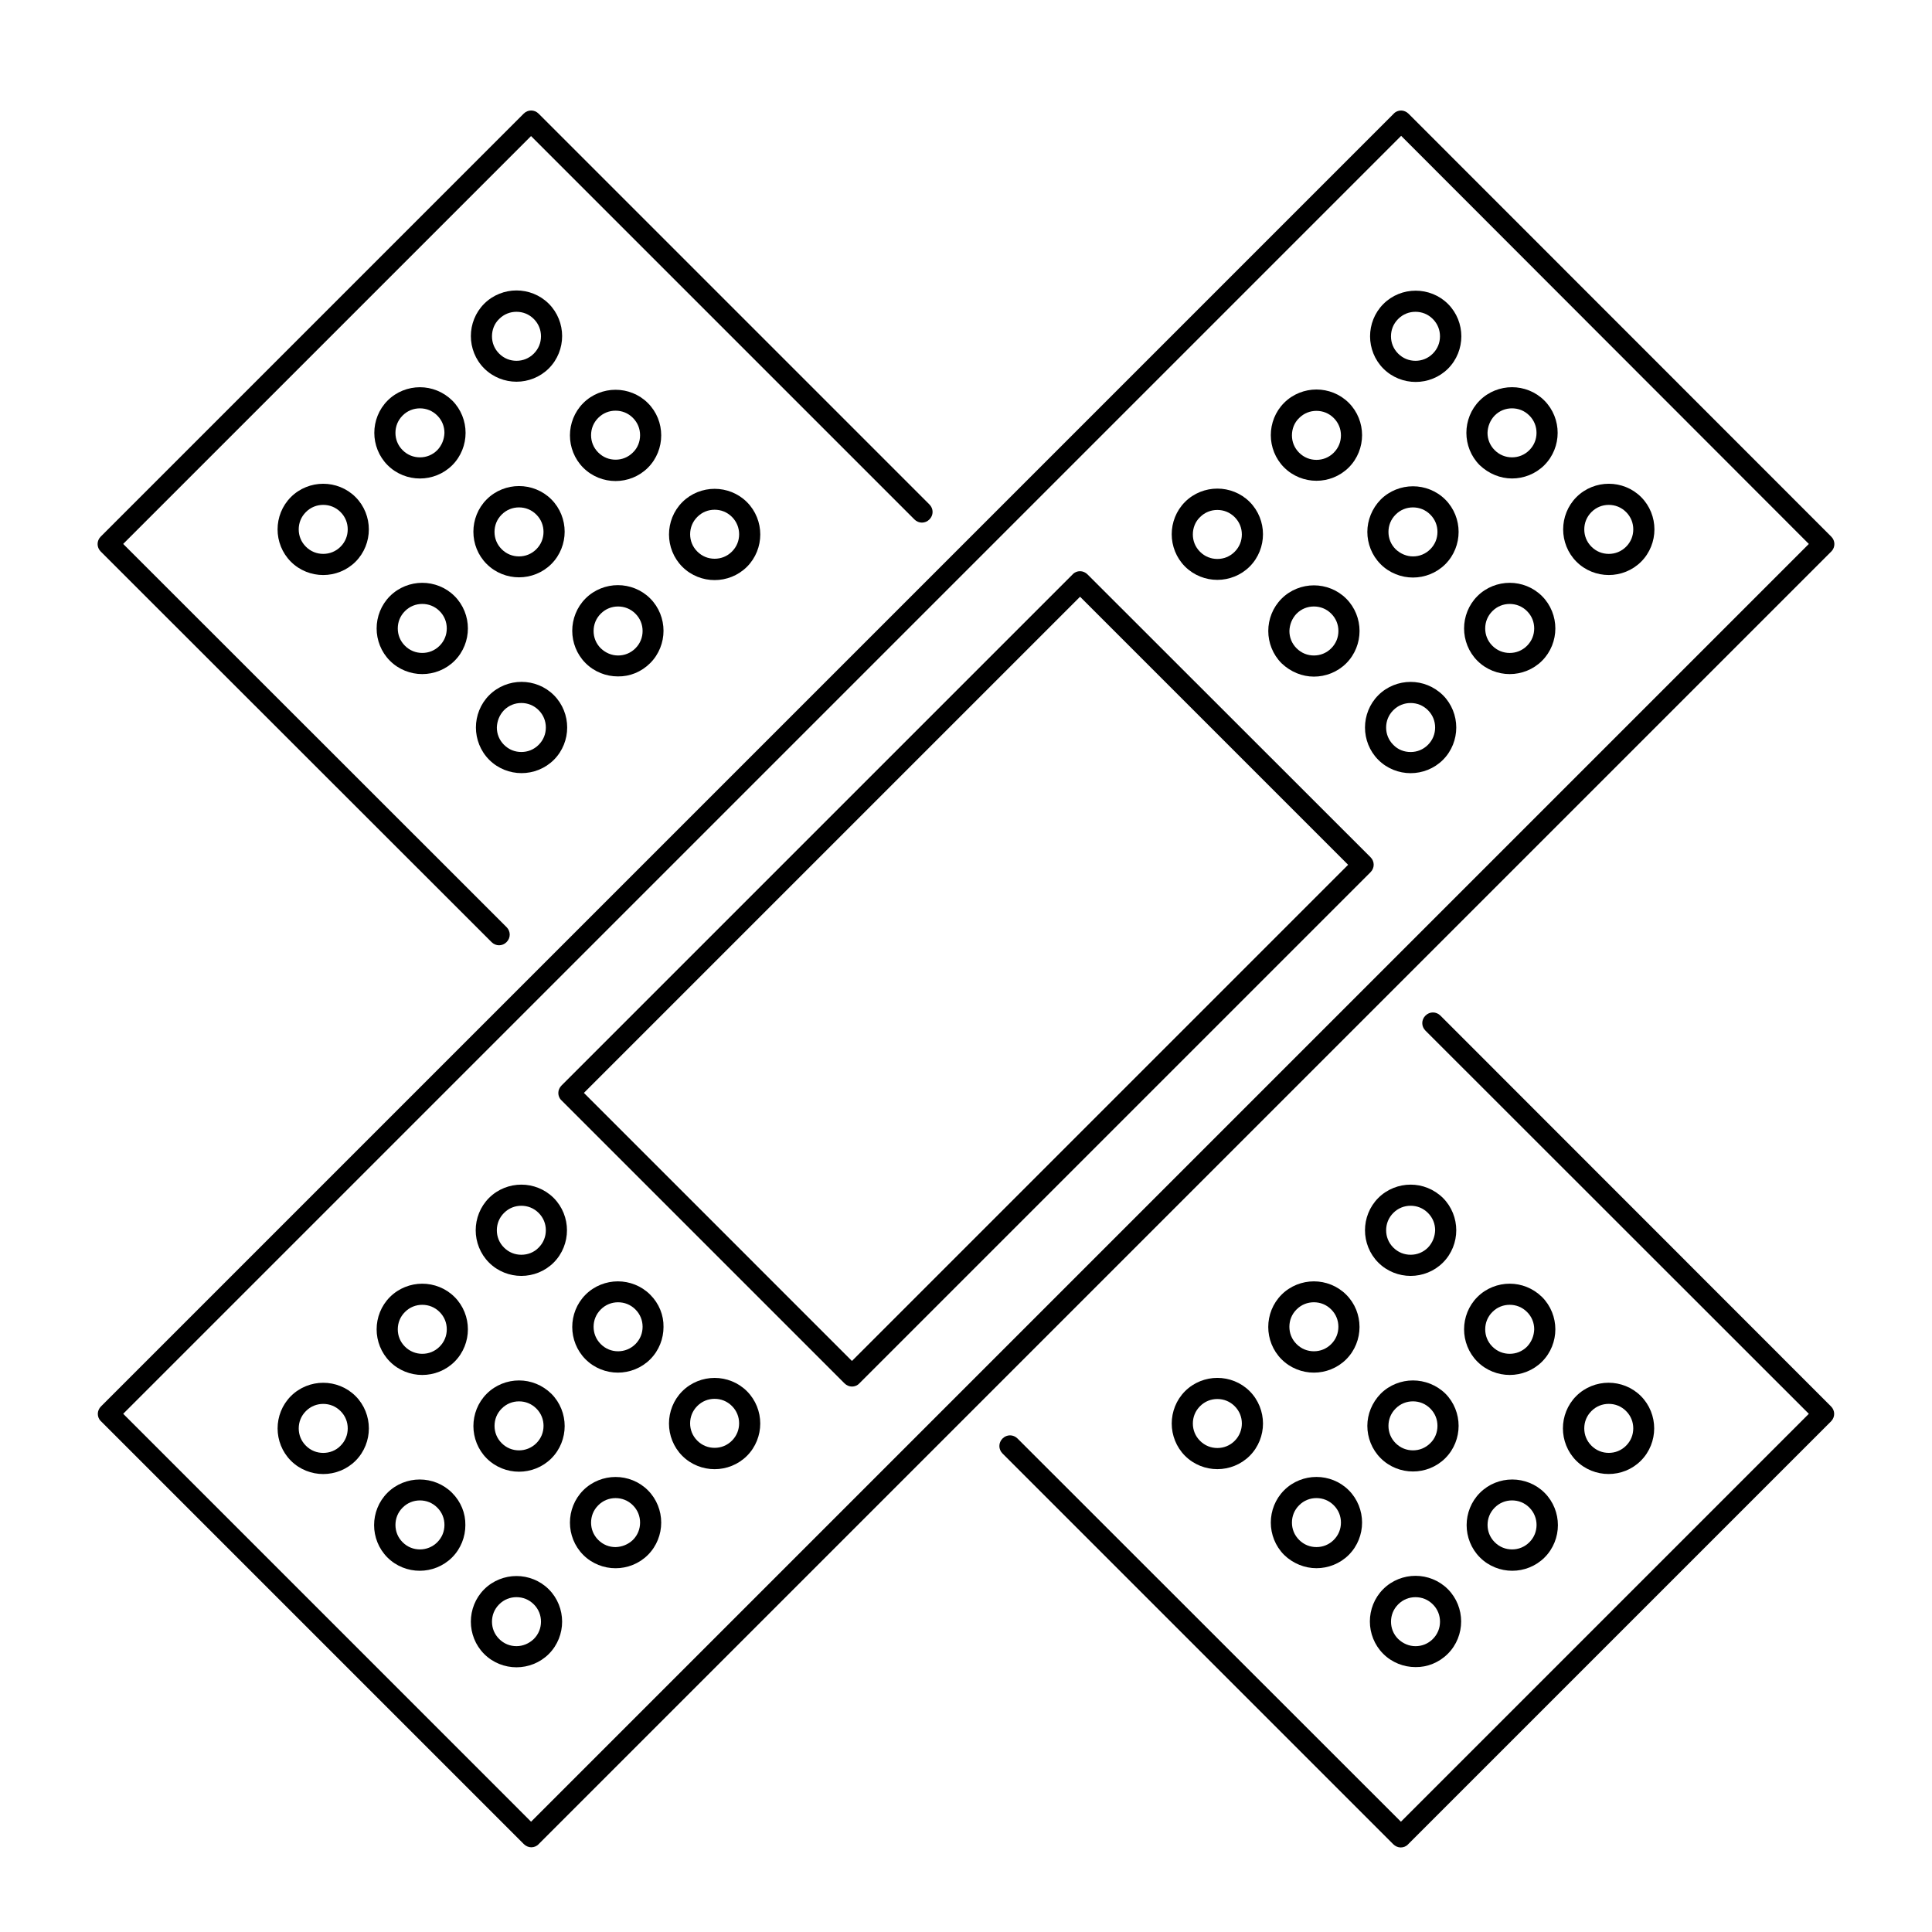 <?xml version="1.0" encoding="UTF-8"?>
<!-- Uploaded to: ICON Repo, www.svgrepo.com, Generator: ICON Repo Mixer Tools -->
<svg fill="#000000" width="800px" height="800px" version="1.1" viewBox="144 144 512 512" xmlns="http://www.w3.org/2000/svg">
 <g>
  <path d="m274.27 393.67c1.121 1.121 2.856 1.121 3.973 0 1.121-1.121 1.121-2.856 0-3.973l-101.6-101.55 108.09-108.09 101.6 101.6c1.121 1.121 2.856 1.121 3.973 0 1.121-1.121 1.121-2.856 0-3.973l-103.56-103.56c-1.121-1.121-2.856-1.121-3.973 0l-112.07 112.07c-1.121 1.121-1.121 2.856 0 3.973z"/>
  <path d="m525.73 413.15c-1.121-1.121-2.856-1.121-3.973 0-1.121 1.121-1.121 2.856 0 3.973l101.6 101.55-108.1 108.1-101.6-101.55c-1.121-1.121-2.856-1.121-3.973 0-1.121 1.121-1.121 2.856 0 3.973l103.56 103.56c0.504 0.504 1.23 0.84 1.961 0.84 0.727 0 1.457-0.281 1.961-0.84l112.07-112.07c1.121-1.121 1.121-2.856 0-3.973z"/>
  <path d="m629.29 286.2-112.02-112.07c-0.504-0.504-1.23-0.84-1.961-0.84-0.727 0-1.457 0.281-1.961 0.84l-342.59 342.59c-0.504 0.504-0.84 1.23-0.84 1.961 0 0.727 0.281 1.457 0.84 1.961l112.07 112.07c0.504 0.504 1.23 0.84 1.961 0.84 0.727 0 1.457-0.281 1.961-0.84l342.59-342.59c1.062-1.07 1.062-2.859-0.055-3.922zm-344.55 340.57-108.09-108.1 338.67-338.67 108.04 108.15z"/>
  <path d="m432.19 296.21c-0.504-0.504-1.23-0.84-1.961-0.84-0.727 0-1.457 0.281-1.961 0.84l-135.47 135.47c-0.504 0.504-0.84 1.23-0.84 1.961 0 0.727 0.281 1.457 0.84 1.961l75.012 75.012c0.504 0.504 1.23 0.84 1.961 0.84 0.727 0 1.457-0.281 1.961-0.84l135.47-135.47c1.121-1.121 1.121-2.856 0-3.973zm-62.418 208.46-71.035-71.039 131.49-131.49 71.039 71.039z"/>
  <path d="m238.22 275.73c-2.352-2.352-5.484-3.527-8.566-3.527-3.078 0-6.215 1.176-8.566 3.527-2.352 2.352-3.527 5.484-3.527 8.566 0 3.078 1.176 6.215 3.527 8.566 2.352 2.352 5.484 3.527 8.566 3.527 3.078 0 6.215-1.176 8.566-3.527s3.527-5.484 3.527-8.566-1.176-6.215-3.527-8.566zm-3.973 13.152c-1.289 1.289-2.91 1.902-4.59 1.902s-3.305-0.617-4.59-1.902c-1.289-1.289-1.902-2.91-1.902-4.59 0-1.68 0.617-3.305 1.902-4.59 1.289-1.289 2.91-1.902 4.59-1.902s3.305 0.617 4.59 1.902c1.289 1.289 1.902 2.91 1.902 4.59 0 1.68-0.617 3.305-1.902 4.59z"/>
  <path d="m255.29 246.62c-3.078 0-6.215 1.176-8.566 3.527-2.352 2.352-3.527 5.484-3.527 8.566 0 3.078 1.176 6.215 3.527 8.566 2.352 2.352 5.484 3.527 8.566 3.527 3.078 0 6.215-1.176 8.566-3.527 2.352-2.352 3.527-5.484 3.527-8.566 0-3.078-1.176-6.215-3.527-8.566-2.41-2.352-5.488-3.527-8.566-3.527zm4.59 16.68c-1.289 1.289-2.91 1.902-4.59 1.902-1.68 0-3.305-0.617-4.59-1.902-1.289-1.289-1.902-2.91-1.902-4.59 0-1.68 0.617-3.305 1.902-4.59 1.289-1.289 2.91-1.902 4.59-1.902 1.68 0 3.305 0.617 4.59 1.902 1.289 1.289 1.902 2.91 1.902 4.59-0.055 1.68-0.672 3.305-1.902 4.59z"/>
  <path d="m272.31 241.63c2.352 2.352 5.484 3.527 8.566 3.527 3.078 0 6.215-1.176 8.566-3.527 2.352-2.352 3.527-5.484 3.527-8.566 0-3.078-1.176-6.215-3.527-8.566-2.352-2.352-5.484-3.527-8.566-3.527-3.078 0-6.215 1.176-8.566 3.527s-3.527 5.484-3.527 8.566c0 3.082 1.176 6.219 3.527 8.566zm3.973-13.098c1.289-1.289 2.91-1.902 4.59-1.902s3.305 0.617 4.59 1.902c1.289 1.289 1.902 2.91 1.902 4.59s-0.617 3.305-1.902 4.59c-1.289 1.289-2.91 1.902-4.59 1.902s-3.305-0.617-4.59-1.902c-1.289-1.289-1.902-2.91-1.902-4.59s0.613-3.359 1.902-4.59z"/>
  <path d="m264.47 301.98c-2.352-2.352-5.484-3.527-8.566-3.527-3.078 0-6.215 1.176-8.566 3.527-2.352 2.352-3.527 5.484-3.527 8.566 0 3.078 1.176 6.215 3.527 8.566 2.352 2.352 5.484 3.527 8.566 3.527 3.078 0 6.215-1.176 8.566-3.527 2.352-2.352 3.527-5.484 3.527-8.566s-1.176-6.215-3.527-8.566zm-3.973 13.152c-1.289 1.289-2.91 1.902-4.59 1.902-1.68 0-3.305-0.617-4.59-1.902-1.289-1.289-1.902-2.91-1.902-4.59 0-1.68 0.617-3.305 1.902-4.59 1.289-1.289 2.91-1.902 4.59-1.902 1.68 0 3.305 0.617 4.59 1.902 1.289 1.289 1.902 2.91 1.902 4.59 0 1.68-0.617 3.305-1.902 4.59z"/>
  <path d="m272.98 293.47c2.352 2.352 5.484 3.527 8.566 3.527 3.078 0 6.215-1.176 8.566-3.527 2.352-2.352 3.527-5.484 3.527-8.566 0-3.078-1.176-6.215-3.527-8.566-2.352-2.352-5.484-3.527-8.566-3.527-3.078 0-6.215 1.176-8.566 3.527-2.352 2.352-3.527 5.484-3.527 8.566 0 3.133 1.176 6.215 3.527 8.566zm3.973-13.102c1.289-1.289 2.91-1.902 4.59-1.902s3.305 0.617 4.59 1.902c1.289 1.289 1.902 2.91 1.902 4.59 0 1.68-0.617 3.305-1.902 4.59-1.289 1.289-2.91 1.902-4.59 1.902s-3.305-0.617-4.59-1.902c-1.289-1.289-1.902-2.91-1.902-4.59 0-1.68 0.613-3.301 1.902-4.59z"/>
  <path d="m315.7 250.82c-2.352-2.352-5.484-3.527-8.566-3.527-3.078 0-6.215 1.176-8.566 3.527-2.352 2.352-3.527 5.484-3.527 8.566 0 3.078 1.176 6.215 3.527 8.566 2.352 2.352 5.484 3.527 8.566 3.527 3.078 0 6.215-1.176 8.566-3.527 2.352-2.352 3.527-5.484 3.527-8.566 0-3.137-1.176-6.215-3.527-8.566zm-3.977 13.098c-1.289 1.289-2.91 1.902-4.59 1.902-1.68 0-3.305-0.617-4.59-1.902-1.289-1.289-1.902-2.91-1.902-4.59 0-1.68 0.617-3.305 1.902-4.59 1.289-1.289 2.91-1.902 4.59-1.902 1.68 0 3.305 0.617 4.59 1.902 1.289 1.289 1.902 2.91 1.902 4.59 0.004 1.68-0.613 3.359-1.902 4.59z"/>
  <path d="m273.65 345.36c2.352 2.352 5.484 3.527 8.566 3.527 3.078 0 6.215-1.176 8.566-3.527 2.352-2.352 3.527-5.484 3.527-8.566 0-3.078-1.176-6.215-3.527-8.566-2.352-2.352-5.484-3.527-8.566-3.527-3.078 0-6.215 1.176-8.566 3.527-2.352 2.352-3.527 5.484-3.527 8.566 0.004 3.082 1.18 6.215 3.527 8.566zm3.922-13.156c1.289-1.289 2.91-1.902 4.59-1.902 1.68 0 3.305 0.617 4.59 1.902 1.289 1.289 1.902 2.91 1.902 4.59s-0.617 3.305-1.902 4.59c-1.289 1.289-2.91 1.902-4.59 1.902-1.68 0-3.305-0.617-4.59-1.902-1.289-1.289-1.902-2.91-1.902-4.59 0.055-1.68 0.668-3.301 1.902-4.59z"/>
  <path d="m316.31 319.73c2.352-2.352 3.527-5.484 3.527-8.566 0-3.078-1.176-6.215-3.527-8.566-2.352-2.352-5.484-3.527-8.566-3.527-3.078 0-6.215 1.176-8.566 3.527-2.352 2.352-3.527 5.484-3.527 8.566 0 3.078 1.176 6.215 3.527 8.566 2.352 2.352 5.484 3.527 8.566 3.527 3.137 0.055 6.219-1.18 8.566-3.527zm-13.098-3.922c-1.289-1.289-1.902-2.91-1.902-4.59 0-1.68 0.617-3.305 1.902-4.59 1.289-1.289 2.91-1.902 4.59-1.902 1.68 0 3.305 0.617 4.59 1.902 1.289 1.289 1.902 2.91 1.902 4.59 0 1.68-0.617 3.305-1.902 4.59-1.289 1.289-2.91 1.902-4.59 1.902-1.68 0.004-3.301-0.668-4.59-1.902z"/>
  <path d="m324.82 277.07c-2.352 2.352-3.527 5.484-3.527 8.566 0 3.078 1.176 6.215 3.527 8.566 2.352 2.352 5.484 3.527 8.566 3.527 3.078 0 6.215-1.176 8.566-3.527s3.527-5.484 3.527-8.566c0-3.078-1.176-6.215-3.527-8.566-2.352-2.352-5.484-3.527-8.566-3.527s-6.215 1.176-8.566 3.527zm15.059 8.508c0 1.68-0.617 3.305-1.902 4.59-1.289 1.289-2.91 1.902-4.59 1.902-1.68 0-3.305-0.617-4.59-1.902-1.289-1.289-1.902-2.91-1.902-4.59s0.617-3.305 1.902-4.59c1.289-1.289 2.91-1.902 4.59-1.902 1.68 0 3.305 0.617 4.59 1.902 1.285 1.285 1.902 2.965 1.902 4.59z"/>
  <path d="m475.18 512.68c-2.352-2.352-5.484-3.527-8.566-3.527-3.078 0-6.215 1.176-8.566 3.527-2.352 2.352-3.527 5.484-3.527 8.566 0 3.078 1.176 6.215 3.527 8.566 2.352 2.352 5.484 3.527 8.566 3.527 3.078 0 6.215-1.176 8.566-3.527 2.352-2.352 3.527-5.484 3.527-8.566-0.004-3.082-1.18-6.215-3.527-8.566zm-3.977 13.156c-1.289 1.289-2.91 1.902-4.59 1.902-1.68 0-3.305-0.617-4.59-1.902-1.289-1.289-1.902-2.91-1.902-4.59s0.617-3.305 1.902-4.59c1.289-1.289 2.91-1.902 4.59-1.902 1.68 0 3.305 0.617 4.59 1.902 1.289 1.289 1.902 2.91 1.902 4.59 0 1.621-0.613 3.301-1.902 4.59z"/>
  <path d="m500.76 487.1c-2.352-2.352-5.484-3.527-8.566-3.527-3.078 0-6.215 1.176-8.566 3.527-2.352 2.352-3.527 5.484-3.527 8.566 0 3.078 1.176 6.215 3.527 8.566 2.352 2.352 5.484 3.527 8.566 3.527 3.078 0 6.215-1.176 8.566-3.527 2.352-2.352 3.527-5.484 3.527-8.566-0.004-3.137-1.176-6.215-3.527-8.566zm-3.977 13.098c-1.289 1.289-2.91 1.902-4.59 1.902-1.68 0-3.305-0.617-4.59-1.902-1.289-1.289-1.902-2.91-1.902-4.59s0.617-3.305 1.902-4.59c1.289-1.289 2.91-1.902 4.59-1.902 1.68 0 3.305 0.617 4.59 1.902 1.289 1.289 1.902 2.91 1.902 4.59s-0.613 3.305-1.902 4.59z"/>
  <path d="m517.83 457.94c-3.078 0-6.215 1.176-8.566 3.527-2.352 2.352-3.527 5.484-3.527 8.566 0 3.078 1.176 6.215 3.527 8.566 2.352 2.352 5.484 3.527 8.566 3.527 3.078 0 6.215-1.176 8.566-3.527 2.352-2.352 3.527-5.484 3.527-8.566 0-3.078-1.176-6.215-3.527-8.566-2.406-2.352-5.484-3.527-8.566-3.527zm4.594 16.68c-1.289 1.289-2.91 1.902-4.59 1.902-1.68 0-3.305-0.617-4.59-1.902-1.289-1.289-1.902-2.91-1.902-4.59 0-1.68 0.617-3.305 1.902-4.59 1.289-1.289 2.91-1.902 4.59-1.902 1.68 0 3.305 0.617 4.59 1.902 1.289 1.289 1.902 2.91 1.902 4.59-0.055 1.68-0.672 3.305-1.902 4.59z"/>
  <path d="m492.87 559.59c3.078 0 6.215-1.176 8.566-3.527 2.352-2.352 3.527-5.484 3.527-8.566 0-3.078-1.176-6.215-3.527-8.566-2.352-2.352-5.484-3.527-8.566-3.527-3.078 0-6.215 1.176-8.566 3.527-2.352 2.352-3.527 5.484-3.527 8.566 0 3.078 1.176 6.215 3.527 8.566 2.352 2.297 5.488 3.527 8.566 3.527zm-4.59-16.68c1.289-1.289 2.91-1.902 4.59-1.902 1.68 0 3.305 0.617 4.59 1.902 1.289 1.289 1.902 2.91 1.902 4.59 0 1.68-0.617 3.305-1.902 4.59-1.289 1.289-2.91 1.902-4.59 1.902-1.68 0-3.305-0.617-4.59-1.902-1.289-1.289-1.902-2.91-1.902-4.59 0-1.68 0.613-3.305 1.902-4.59z"/>
  <path d="m518.45 509.83c-3.078 0-6.215 1.176-8.566 3.527-2.293 2.352-3.523 5.43-3.523 8.508s1.176 6.215 3.527 8.566c2.352 2.352 5.484 3.527 8.566 3.527 3.078 0 6.215-1.176 8.566-3.527 2.352-2.352 3.527-5.484 3.527-8.566 0-3.078-1.176-6.215-3.527-8.566-2.356-2.293-5.492-3.469-8.57-3.469zm4.59 16.625c-1.289 1.289-2.91 1.902-4.59 1.902-1.68 0-3.305-0.617-4.59-1.902-1.289-1.289-1.902-2.91-1.902-4.59 0-1.68 0.617-3.305 1.902-4.59 1.289-1.289 2.91-1.902 4.59-1.902 1.68 0 3.305 0.617 4.59 1.902 1.289 1.289 1.902 2.91 1.902 4.59 0 1.68-0.613 3.359-1.902 4.59z"/>
  <path d="m544.09 484.19c-3.078 0-6.215 1.176-8.566 3.527-2.352 2.352-3.527 5.484-3.527 8.566 0 3.078 1.176 6.215 3.527 8.566 2.352 2.352 5.484 3.527 8.566 3.527 3.078 0 6.215-1.176 8.566-3.527 2.352-2.352 3.527-5.484 3.527-8.566 0-3.078-1.176-6.215-3.527-8.566-2.41-2.352-5.488-3.527-8.566-3.527zm4.59 16.68c-1.289 1.289-2.91 1.902-4.59 1.902-1.68 0-3.305-0.617-4.59-1.902-1.289-1.289-1.902-2.91-1.902-4.59s0.617-3.305 1.902-4.59c1.289-1.289 2.91-1.902 4.59-1.902 1.68 0 3.305 0.617 4.59 1.902 1.289 1.289 1.902 2.91 1.902 4.59-0.055 1.68-0.672 3.305-1.902 4.59z"/>
  <path d="m527.69 582.27c2.352-2.352 3.527-5.484 3.527-8.566 0-3.078-1.176-6.215-3.527-8.566-2.352-2.352-5.484-3.527-8.566-3.527-3.078 0-6.215 1.176-8.566 3.527-2.352 2.352-3.527 5.484-3.527 8.566 0 3.078 1.176 6.215 3.527 8.566 2.352 2.352 5.484 3.527 8.566 3.527 3.078 0.055 6.215-1.176 8.566-3.527zm-13.156-3.918c-1.289-1.289-1.902-2.91-1.902-4.59 0-1.68 0.617-3.305 1.902-4.59 1.289-1.289 2.91-1.902 4.59-1.902 1.68 0 3.305 0.617 4.59 1.902 1.289 1.289 1.902 2.91 1.902 4.59 0 1.68-0.617 3.305-1.902 4.59-1.289 1.289-2.91 1.902-4.59 1.902-1.68 0-3.301-0.672-4.59-1.902z"/>
  <path d="m536.2 539.61c-2.352 2.352-3.527 5.484-3.527 8.566 0 3.078 1.176 6.215 3.527 8.566 2.352 2.352 5.484 3.527 8.566 3.527 3.078 0 6.215-1.176 8.566-3.527 2.352-2.352 3.527-5.484 3.527-8.566 0-3.078-1.176-6.215-3.527-8.566s-5.484-3.527-8.566-3.527c-3.137 0-6.215 1.176-8.566 3.527zm15.004 8.508c0 1.68-0.617 3.305-1.902 4.59-1.289 1.289-2.91 1.902-4.59 1.902-1.68 0-3.305-0.617-4.59-1.902-1.289-1.289-1.902-2.91-1.902-4.59 0-1.68 0.617-3.305 1.902-4.59 1.289-1.289 2.91-1.902 4.59-1.902 1.68 0 3.305 0.617 4.59 1.902 1.285 1.289 1.902 2.969 1.902 4.59z"/>
  <path d="m578.85 531.1c2.352-2.352 3.527-5.484 3.527-8.566 0-3.078-1.176-6.215-3.527-8.566-2.352-2.352-5.484-3.527-8.566-3.527-3.078 0-6.215 1.176-8.566 3.527s-3.527 5.484-3.527 8.566c0 3.078 1.176 6.215 3.527 8.566 2.352 2.352 5.484 3.527 8.566 3.527 3.137 0 6.215-1.176 8.566-3.527zm-15.004-8.566c0-1.68 0.617-3.305 1.902-4.59 1.289-1.289 2.91-1.902 4.59-1.902 1.68 0 3.305 0.617 4.59 1.902 1.289 1.289 1.902 2.91 1.902 4.59 0 1.68-0.617 3.305-1.902 4.59-1.289 1.289-2.91 1.902-4.59 1.902-1.68 0-3.305-0.617-4.59-1.902s-1.902-2.91-1.902-4.59z"/>
  <path d="m289.44 565.19c-2.352-2.352-5.484-3.527-8.566-3.527-3.078 0-6.215 1.176-8.566 3.527-2.352 2.352-3.527 5.484-3.527 8.566 0 3.078 1.176 6.215 3.527 8.566 2.352 2.352 5.484 3.527 8.566 3.527 3.078 0 6.215-1.176 8.566-3.527 2.352-2.352 3.527-5.484 3.527-8.566 0-3.078-1.176-6.215-3.527-8.566zm-8.566 15.059c-1.68 0-3.305-0.617-4.59-1.902-1.289-1.289-1.902-2.91-1.902-4.59 0-1.68 0.617-3.305 1.902-4.59 1.289-1.289 2.91-1.902 4.59-1.902s3.305 0.617 4.59 1.902c1.289 1.289 1.902 2.91 1.902 4.59 0 1.68-0.617 3.305-1.902 4.59-1.285 1.23-2.91 1.902-4.59 1.902z"/>
  <path d="m263.8 539.61c-2.352-2.352-5.484-3.527-8.566-3.527-3.078 0-6.215 1.176-8.566 3.527-2.352 2.352-3.527 5.484-3.527 8.566 0 3.078 1.176 6.215 3.527 8.566 2.352 2.352 5.484 3.527 8.566 3.527 3.078 0 6.215-1.176 8.566-3.527 2.352-2.352 3.527-5.484 3.527-8.566 0.055-3.137-1.176-6.215-3.527-8.566zm-8.508 15.004c-1.68 0-3.305-0.617-4.59-1.902-1.289-1.289-1.902-2.91-1.902-4.59 0-1.68 0.617-3.305 1.902-4.59 1.289-1.289 2.91-1.902 4.59-1.902 1.68 0 3.305 0.617 4.59 1.902 1.289 1.289 1.902 2.91 1.902 4.59 0 1.68-0.617 3.305-1.902 4.59-1.285 1.285-2.965 1.902-4.59 1.902z"/>
  <path d="m229.66 510.45c-3.078 0-6.215 1.176-8.566 3.527-2.352 2.352-3.527 5.484-3.527 8.566 0 3.078 1.176 6.215 3.527 8.566 2.352 2.352 5.484 3.527 8.566 3.527 3.078 0 6.215-1.176 8.566-3.527 2.352-2.352 3.527-5.484 3.527-8.566 0-3.078-1.176-6.215-3.527-8.566-2.356-2.352-5.488-3.527-8.566-3.527zm0 18.586c-1.68 0-3.305-0.617-4.59-1.902-1.289-1.289-1.902-2.91-1.902-4.59 0-1.68 0.617-3.305 1.902-4.59 1.289-1.289 2.91-1.902 4.59-1.902s3.305 0.617 4.59 1.902c1.289 1.289 1.902 2.91 1.902 4.59 0 1.68-0.617 3.305-1.902 4.59-1.234 1.285-2.91 1.902-4.59 1.902z"/>
  <path d="m315.7 538.94c-2.352-2.352-5.484-3.527-8.566-3.527-3.078 0-6.215 1.176-8.566 3.527s-3.527 5.484-3.527 8.566c0 3.078 1.176 6.215 3.527 8.566 2.352 2.352 5.484 3.527 8.566 3.527 3.078 0 6.215-1.176 8.566-3.527 2.352-2.352 3.527-5.484 3.527-8.566 0-3.078-1.176-6.215-3.527-8.566zm-8.566 15.059c-1.68 0-3.305-0.617-4.59-1.902-1.289-1.289-1.902-2.91-1.902-4.59 0-1.68 0.617-3.305 1.902-4.59 1.289-1.289 2.91-1.902 4.59-1.902 1.68 0 3.305 0.617 4.59 1.902 1.289 1.289 1.902 2.91 1.902 4.59 0 1.68-0.617 3.305-1.902 4.59-1.285 1.23-2.91 1.848-4.59 1.902z"/>
  <path d="m281.55 509.83c-3.078 0-6.215 1.176-8.566 3.527-2.352 2.352-3.527 5.484-3.527 8.566 0 3.078 1.176 6.215 3.527 8.566 2.352 2.352 5.484 3.527 8.566 3.527 3.078 0 6.215-1.176 8.566-3.527 2.352-2.352 3.527-5.484 3.527-8.566 0-3.078-1.176-6.215-3.527-8.566-2.41-2.352-5.488-3.527-8.566-3.527zm0 18.531c-1.68 0-3.305-0.617-4.59-1.902-1.289-1.289-1.902-2.91-1.902-4.59 0-1.68 0.617-3.305 1.902-4.59 1.289-1.289 2.91-1.902 4.59-1.902s3.305 0.617 4.59 1.902c1.289 1.289 1.902 2.91 1.902 4.59 0 1.68-0.617 3.305-1.902 4.59-1.285 1.285-2.965 1.902-4.59 1.902z"/>
  <path d="m264.47 487.72c-2.352-2.352-5.484-3.527-8.566-3.527-3.078 0-6.215 1.176-8.566 3.527-2.352 2.352-3.527 5.484-3.527 8.566 0 3.078 1.176 6.215 3.527 8.566 2.352 2.352 5.484 3.527 8.566 3.527 3.078 0 6.215-1.176 8.566-3.527 2.352-2.352 3.527-5.484 3.527-8.566 0-3.082-1.176-6.215-3.527-8.566zm-13.152 13.152c-1.289-1.289-1.902-2.91-1.902-4.59s0.617-3.305 1.902-4.59c1.289-1.289 2.91-1.902 4.59-1.902 1.68 0 3.305 0.617 4.59 1.902 1.289 1.289 1.902 2.91 1.902 4.59s-0.617 3.305-1.902 4.59c-1.289 1.289-2.91 1.902-4.59 1.902-1.625 0.004-3.305-0.613-4.59-1.902z"/>
  <path d="m333.38 509.16c-3.078 0-6.215 1.176-8.566 3.527-2.352 2.352-3.527 5.484-3.527 8.566 0 3.078 1.176 6.215 3.527 8.566 2.352 2.352 5.484 3.527 8.566 3.527 3.078 0 6.215-1.176 8.566-3.527 2.352-2.352 3.527-5.484 3.527-8.566 0-3.078-1.176-6.215-3.527-8.566-2.352-2.352-5.488-3.527-8.566-3.527zm0 18.531c-1.68 0-3.305-0.617-4.59-1.902-1.289-1.289-1.902-2.91-1.902-4.59 0-1.68 0.617-3.305 1.902-4.59 1.289-1.289 2.91-1.902 4.59-1.902 1.68 0 3.305 0.617 4.59 1.902 1.289 1.289 1.902 2.91 1.902 4.59 0 1.68-0.617 3.305-1.902 4.59s-2.91 1.902-4.59 1.902z"/>
  <path d="m316.31 487.1c-2.352-2.352-5.484-3.527-8.566-3.527-3.078 0-6.215 1.176-8.566 3.527-2.352 2.352-3.527 5.484-3.527 8.566 0 3.078 1.176 6.215 3.527 8.566 2.352 2.352 5.484 3.527 8.566 3.527 3.078 0 6.215-1.176 8.566-3.527 2.352-2.352 3.527-5.484 3.527-8.566 0.059-3.137-1.176-6.215-3.527-8.566zm-8.508 15.004c-1.68 0-3.305-0.617-4.59-1.902-1.289-1.289-1.902-2.91-1.902-4.59 0-1.68 0.617-3.305 1.902-4.59 1.289-1.289 2.91-1.902 4.59-1.902 1.68 0 3.305 0.617 4.59 1.902 1.289 1.289 1.902 2.91 1.902 4.59 0 1.68-0.617 3.305-1.902 4.59s-2.965 1.902-4.59 1.902z"/>
  <path d="m282.16 457.94c-3.078 0-6.215 1.176-8.566 3.527-2.352 2.352-3.527 5.484-3.527 8.566 0 3.078 1.176 6.215 3.527 8.566 2.352 2.352 5.484 3.527 8.566 3.527 3.078 0 6.215-1.176 8.566-3.527 2.352-2.352 3.527-5.484 3.527-8.566 0-3.078-1.176-6.215-3.527-8.566-2.356-2.352-5.488-3.527-8.566-3.527zm0 18.586c-1.68 0-3.305-0.617-4.59-1.902-1.289-1.289-1.902-2.91-1.902-4.59s0.617-3.305 1.902-4.59c1.289-1.289 2.91-1.902 4.59-1.902 1.68 0 3.305 0.617 4.59 1.902 1.289 1.289 1.902 2.91 1.902 4.59s-0.617 3.305-1.902 4.59c-1.23 1.285-2.91 1.902-4.59 1.902z"/>
  <path d="m517.83 324.71c-3.078 0-6.215 1.176-8.566 3.527s-3.527 5.484-3.527 8.566c0 3.078 1.176 6.215 3.527 8.566 2.352 2.352 5.484 3.527 8.566 3.527 3.078 0 6.215-1.176 8.566-3.527 2.352-2.352 3.527-5.484 3.527-8.566 0-3.078-1.176-6.215-3.527-8.566-2.406-2.352-5.484-3.527-8.566-3.527zm-4.59 16.68c-1.289-1.289-1.902-2.91-1.902-4.59s0.617-3.305 1.902-4.59c1.289-1.289 2.91-1.902 4.59-1.902 1.68 0 3.305 0.617 4.59 1.902 1.289 1.289 1.902 2.91 1.902 4.59s-0.617 3.305-1.902 4.59c-1.289 1.289-2.91 1.902-4.59 1.902-1.676 0.004-3.356-0.613-4.59-1.902z"/>
  <path d="m492.2 323.31c3.078 0 6.215-1.176 8.566-3.527 2.352-2.352 3.527-5.484 3.527-8.566 0-3.078-1.176-6.215-3.527-8.566-2.352-2.352-5.484-3.527-8.566-3.527-3.078 0-6.215 1.176-8.566 3.527-2.352 2.352-3.527 5.484-3.527 8.566 0 3.078 1.176 6.215 3.527 8.566 2.41 2.293 5.488 3.527 8.566 3.527zm-4.59-16.684c1.289-1.289 2.91-1.902 4.59-1.902 1.68 0 3.305 0.617 4.59 1.902 1.289 1.289 1.902 2.91 1.902 4.59 0 1.68-0.617 3.305-1.902 4.59-1.289 1.289-2.91 1.902-4.59 1.902-1.68 0-3.305-0.617-4.59-1.902-1.289-1.289-1.902-2.91-1.902-4.59 0.055-1.68 0.672-3.301 1.902-4.59z"/>
  <path d="m466.61 297.67c3.078 0 6.215-1.176 8.566-3.527 2.352-2.352 3.527-5.484 3.527-8.566 0-3.078-1.176-6.215-3.527-8.566-2.352-2.352-5.484-3.527-8.566-3.527-3.078 0-6.215 1.176-8.566 3.527-2.352 2.352-3.527 5.484-3.527 8.566 0 3.078 1.176 6.215 3.527 8.566s5.488 3.527 8.566 3.527zm-4.59-16.625c1.289-1.289 2.91-1.902 4.59-1.902 1.68 0 3.305 0.617 4.59 1.902 1.289 1.289 1.902 2.91 1.902 4.59 0 1.68-0.617 3.305-1.902 4.59-1.289 1.289-2.91 1.902-4.59 1.902-1.68 0-3.305-0.617-4.59-1.902-1.289-1.289-1.902-2.91-1.902-4.59 0-1.68 0.613-3.359 1.902-4.59z"/>
  <path d="m544.09 322.64c3.078 0 6.215-1.176 8.566-3.527s3.527-5.484 3.527-8.566c0-3.078-1.176-6.215-3.527-8.566-2.352-2.352-5.484-3.527-8.566-3.527-3.078 0-6.215 1.176-8.566 3.527-2.352 2.352-3.527 5.484-3.527 8.566 0 3.078 1.176 6.215 3.527 8.566 2.352 2.352 5.484 3.527 8.566 3.527zm-4.594-16.684c1.289-1.289 2.91-1.902 4.59-1.902 1.68 0 3.305 0.617 4.59 1.902 1.289 1.289 1.902 2.91 1.902 4.59 0 1.68-0.617 3.305-1.902 4.59-1.289 1.289-2.91 1.902-4.59 1.902-1.68 0-3.305-0.617-4.59-1.902-1.289-1.289-1.902-2.91-1.902-4.59 0-1.68 0.617-3.301 1.902-4.59z"/>
  <path d="m518.45 272.87c-3.078 0-6.215 1.176-8.566 3.527-2.293 2.352-3.523 5.484-3.523 8.562 0 3.078 1.176 6.215 3.527 8.566 2.352 2.352 5.484 3.527 8.566 3.527 3.078 0 6.215-1.176 8.566-3.527 2.352-2.352 3.527-5.484 3.527-8.566 0-3.078-1.176-6.215-3.527-8.566-2.356-2.348-5.492-3.523-8.57-3.523zm-4.59 16.68c-1.289-1.289-1.902-2.91-1.902-4.59 0-1.68 0.617-3.305 1.902-4.59 1.289-1.289 2.91-1.902 4.59-1.902 1.68 0 3.305 0.617 4.59 1.902 1.289 1.289 1.902 2.91 1.902 4.59 0 1.68-0.617 3.305-1.902 4.59-1.289 1.289-2.91 1.902-4.59 1.902-1.621 0.004-3.301-0.668-4.59-1.902z"/>
  <path d="m492.87 271.41c3.078 0 6.215-1.176 8.566-3.527 2.352-2.352 3.527-5.484 3.527-8.566 0-3.078-1.176-6.215-3.527-8.566-2.352-2.352-5.484-3.527-8.566-3.527-3.078 0-6.215 1.176-8.566 3.527-2.352 2.352-3.527 5.484-3.527 8.566 0 3.078 1.176 6.215 3.527 8.566 2.352 2.352 5.488 3.527 8.566 3.527zm-4.59-16.625c1.289-1.289 2.91-1.902 4.59-1.902 1.68 0 3.305 0.617 4.59 1.902 1.289 1.289 1.902 2.91 1.902 4.59 0 1.68-0.617 3.305-1.902 4.59-1.289 1.289-2.91 1.902-4.59 1.902-1.68 0-3.305-0.617-4.59-1.902-1.289-1.289-1.902-2.91-1.902-4.59 0-1.68 0.613-3.359 1.902-4.59z"/>
  <path d="m561.78 292.86c2.352 2.352 5.484 3.527 8.566 3.527 3.078 0 6.215-1.176 8.566-3.527 2.352-2.352 3.527-5.484 3.527-8.566 0-3.078-1.176-6.215-3.527-8.566-2.352-2.352-5.484-3.527-8.566-3.527-3.078 0-6.215 1.176-8.566 3.527-2.352 2.352-3.527 5.484-3.527 8.566 0 3.078 1.176 6.215 3.527 8.566zm3.973-13.156c1.289-1.289 2.91-1.902 4.59-1.902 1.68 0 3.305 0.617 4.59 1.902 1.289 1.289 1.902 2.91 1.902 4.59 0 1.68-0.617 3.305-1.902 4.59-1.289 1.289-2.91 1.902-4.59 1.902-1.68 0-3.305-0.617-4.59-1.902-1.289-1.289-1.902-2.91-1.902-4.59 0-1.68 0.617-3.301 1.902-4.59z"/>
  <path d="m544.7 270.8c3.078 0 6.215-1.176 8.566-3.527 2.352-2.352 3.527-5.484 3.527-8.566 0-3.078-1.176-6.215-3.527-8.566-2.352-2.352-5.484-3.527-8.566-3.527-3.078 0-6.215 1.176-8.566 3.527-2.352 2.352-3.527 5.484-3.527 8.566 0 3.078 1.176 6.215 3.527 8.566 2.41 2.293 5.488 3.527 8.566 3.527zm-4.59-16.684c1.289-1.289 2.91-1.902 4.59-1.902s3.305 0.617 4.59 1.902c1.289 1.289 1.902 2.91 1.902 4.59 0 1.68-0.617 3.305-1.902 4.59-1.289 1.289-2.91 1.902-4.59 1.902s-3.305-0.617-4.59-1.902c-1.289-1.289-1.902-2.91-1.902-4.59 0.055-1.68 0.672-3.301 1.902-4.59z"/>
  <path d="m510.61 224.56c-2.352 2.352-3.527 5.484-3.527 8.566 0 3.078 1.176 6.215 3.527 8.566 2.352 2.352 5.484 3.527 8.566 3.527 3.078 0 6.215-1.176 8.566-3.527 2.352-2.352 3.527-5.484 3.527-8.566 0-3.078-1.176-6.215-3.527-8.566-2.352-2.352-5.484-3.527-8.566-3.527-3.137 0-6.215 1.176-8.566 3.527zm13.098 3.973c1.289 1.289 1.902 2.91 1.902 4.59s-0.617 3.305-1.902 4.59c-1.289 1.289-2.91 1.902-4.59 1.902-1.68 0-3.305-0.617-4.59-1.902-1.289-1.289-1.902-2.91-1.902-4.59s0.617-3.305 1.902-4.59c1.289-1.289 2.91-1.902 4.59-1.902 1.68 0 3.305 0.613 4.59 1.902z"/>
 </g>
</svg>